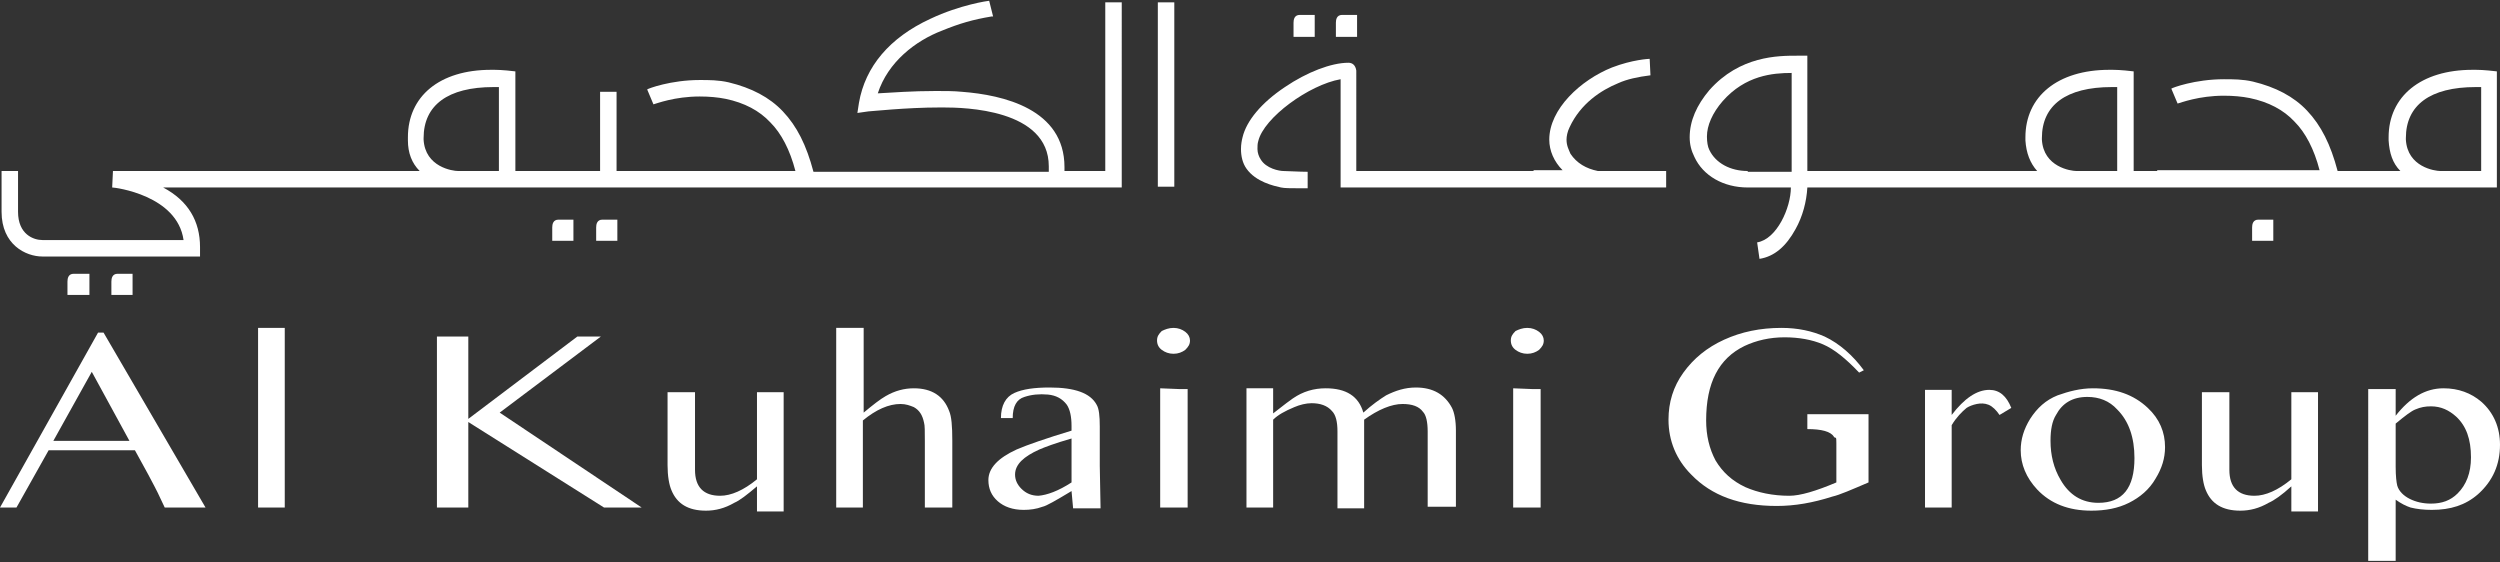 <?xml version="1.0" encoding="utf-8"?>
<!-- Generator: Adobe Illustrator 18.0.0, SVG Export Plug-In . SVG Version: 6.00 Build 0)  -->
<!DOCTYPE svg PUBLIC "-//W3C//DTD SVG 1.1//EN" "http://www.w3.org/Graphics/SVG/1.1/DTD/svg11.dtd">
<svg version="1.1" id="Layer_1" xmlns="http://www.w3.org/2000/svg" xmlns:xlink="http://www.w3.org/1999/xlink" x="0px" y="0px"
	 viewBox="0 0 318.7 71.7" enable-background="new 0 0 318.7 71.7" xml:space="preserve">
<rect x="0" y="0" width="318.7" height="71.7" fill="#333333" stroke="none"/>
<g>
	<path fill-rule="evenodd" clip-rule="evenodd" fill="#FFFFFF" d="M16.5,56.2l-4.8-8.8l-4.9,8.8H16.5z M12.5,42.4h0.7l13,22.3H21
		l-0.9-1.9c-0.1-0.2-0.5-1-1.2-2.3l-1.7-3.1H6.2l-4.1,7.3l-2.1,0L12.5,42.4z"/>
	<polygon fill-rule="evenodd" clip-rule="evenodd" fill="#FFFFFF" points="36.3,41.8 36.3,64.7 32.9,64.7 32.9,41.8 	"/>
	<path fill-rule="evenodd" clip-rule="evenodd" fill="#FFFFFF" d="M73.6,42.9L59.7,53.4L73.6,42.9z M59.7,53.4l0-10.5h-4l0,21.8h4
		V53.8L77,64.7h4.8L63.7,52.6l12.9-9.7h-3L59.7,53.4z"/>
	<path fill-rule="evenodd" clip-rule="evenodd" fill="#FFFFFF" d="M99.9,50v8.9l0,6.3h-3.4V62c-1.3,1.1-2.2,1.8-2.9,2.1
		c-1.2,0.7-2.4,1-3.6,1c-2.3,0-3.7-0.9-4.4-2.6c-0.3-0.7-0.5-1.8-0.5-3.2V50h3.5v9.9c0,2.2,1.1,3.3,3.2,3.3c1.4,0,3-0.7,4.7-2.1V50
		H99.9z"/>
	<path fill-rule="evenodd" clip-rule="evenodd" fill="#FFFFFF" d="M110.1,41.8v10.8c1.2-1,2.1-1.7,2.8-2.1c1.2-0.7,2.4-1,3.6-1
		c2.3,0,3.8,1,4.5,2.9c0.3,0.7,0.4,1.9,0.4,3.8l0,8.5h-3.5v-8.5c0-1.2,0-2-0.1-2.3c-0.2-1-0.6-1.6-1.3-2c-0.5-0.2-1-0.4-1.7-0.4
		c-1.5,0-3.1,0.7-4.8,2.1l0,11.1h-3.4V41.8L110.1,41.8z"/>
	<path fill-rule="evenodd" clip-rule="evenodd" fill="#FFFFFF" d="M136.6,61.5v-5.6c-2.1,0.6-3.4,1.1-4.1,1.4
		c-2,0.9-3.1,1.9-3.1,3.2c0,0.7,0.3,1.3,0.8,1.8c0.6,0.6,1.3,0.9,2.2,0.9C133.5,63.1,134.9,62.6,136.6,61.5 M136.6,62.6
		c-2,1.2-3.2,1.9-3.7,2c-0.8,0.3-1.6,0.4-2.4,0.4c-1.4,0-2.5-0.4-3.3-1.1c-0.8-0.7-1.2-1.6-1.2-2.7c0-1.5,1.2-2.8,3.6-3.9
		c1.4-0.6,3.7-1.4,7-2.4v-0.6c0-1.2-0.2-2.1-0.6-2.7c-0.6-0.8-1.4-1.2-2.4-1.3c-1.1-0.1-2.1,0-3,0.3c-1,0.3-1.5,1.2-1.5,2.7h-1.5
		c0-1.6,0.6-2.7,1.7-3.2c1.1-0.5,2.6-0.7,4.5-0.7c3.2,0,5.2,0.7,6,2.2c0.3,0.5,0.4,1.4,0.4,2.8v5l0.1,5.4h-3.5L136.6,62.6z"/>
	<path fill-rule="evenodd" clip-rule="evenodd" fill="#FFFFFF" d="M151.4,49.5l0,15.2l-3.5,0V49.5l2.5,0.1H151.4z M149.6,41.8
		c0.6,0,1.1,0.2,1.5,0.5c0.4,0.3,0.6,0.7,0.6,1.1c0,0.5-0.2,0.8-0.6,1.2c-0.4,0.3-0.9,0.5-1.5,0.5c-0.6,0-1.1-0.2-1.5-0.5
		c-0.4-0.3-0.6-0.7-0.6-1.2c0-0.5,0.2-0.8,0.6-1.2C148.5,42,149,41.8,149.6,41.8"/>
	<path fill-rule="evenodd" clip-rule="evenodd" fill="#FFFFFF" d="M162.3,52.7c1.4-1.1,2.2-1.7,2.5-1.9c1.3-0.9,2.7-1.3,4.2-1.3
		c2.6,0,4.2,1,4.8,3.1c1.1-1,2.1-1.7,2.9-2.2c1.2-0.6,2.4-1,3.8-1c2.2,0,3.7,0.9,4.6,2.6c0.3,0.6,0.5,1.6,0.5,2.9l0,9.7H182V55
		c0-1.2-0.2-2.1-0.6-2.5c-0.5-0.7-1.4-1-2.6-1c-1.4,0-3.1,0.7-4.9,2l0,0.2l0,0.7l0,10.4h-3.4V55c0-1.2-0.2-2.1-0.7-2.6
		c-0.6-0.7-1.5-1-2.6-1c-0.7,0-1.5,0.2-2.2,0.5c-1.2,0.5-2.1,1-2.7,1.6l0,11.2h-3.4V49.5h3.4V52.7z"/>
	<path fill-rule="evenodd" clip-rule="evenodd" fill="#FFFFFF" d="M196.4,49.5l0,15.2l-3.5,0V49.5l2.5,0.1H196.4z M194.7,41.8
		c0.6,0,1.1,0.2,1.5,0.5c0.4,0.3,0.6,0.7,0.6,1.1c0,0.5-0.2,0.8-0.6,1.2c-0.4,0.3-0.9,0.5-1.5,0.5c-0.6,0-1.1-0.2-1.5-0.5
		c-0.4-0.3-0.6-0.7-0.6-1.2c0-0.5,0.2-0.8,0.6-1.2C193.6,42,194.1,41.8,194.7,41.8"/>
	<path fill-rule="evenodd" clip-rule="evenodd" fill="#FFFFFF" d="M238.2,61.5l0-8.7h-7.8v1.9c1.8,0,3,0.3,3.4,1
		c0.1,0.1,0.1,0.1,0.2,0.1c0.1,0,0.1,0.3,0.1,0.7v5c-2.6,1.1-4.6,1.7-6,1.7c-2.1,0-4-0.4-5.6-1.1c-1.7-0.8-2.9-1.9-3.8-3.4
		c-0.8-1.5-1.2-3.2-1.2-5.1c0-4.8,1.6-7.9,4.9-9.5c1.5-0.7,3.2-1.1,5.1-1.1c1.8,0,3.5,0.3,4.9,0.9c1.4,0.6,2.9,1.8,4.6,3.6l0.6-0.3
		c-1.4-1.9-3.1-3.4-5-4.3c-1.6-0.7-3.4-1.1-5.5-1.1c-2.7,0-5.1,0.5-7.3,1.5c-2.2,1-3.9,2.4-5.2,4.2c-1.3,1.8-1.9,3.8-1.9,6
		c0,2.7,1,5.1,2.9,7c2.6,2.7,6.2,4,10.9,4c2.3,0,4.6-0.4,7.1-1.2C234.5,63.1,236.1,62.4,238.2,61.5"/>
	<path fill-rule="evenodd" clip-rule="evenodd" fill="#FFFFFF" d="M248.8,49.7v3.2c1.6-2.1,3.2-3.2,4.8-3.2c1.3,0,2.2,0.8,2.8,2.3
		l-1.5,0.9c-0.4-0.6-0.9-1.1-1.4-1.3c-0.5-0.2-1-0.2-1.5-0.1c-0.5,0.1-1,0.3-1.3,0.5c-0.6,0.5-1.3,1.2-1.9,2.2v7.1l0,3.4h-3.4l0-3.3
		v-5.7v-6L248.8,49.7z"/>
	<path fill-rule="evenodd" clip-rule="evenodd" fill="#FFFFFF" d="M266.1,50.6c-1.9,0-3.2,0.8-4,2.3c-0.5,0.8-0.7,1.9-0.7,3.3
		c0,1.8,0.4,3.5,1.3,5c1.1,1.9,2.7,2.9,4.8,2.9c3.1,0,4.6-1.9,4.6-5.7c0-2.6-0.7-4.7-2.2-6.2C268.9,51.1,267.6,50.6,266.1,50.6
		 M266.8,49.5c2.9,0,5.2,0.8,7,2.5c1.5,1.4,2.2,3.1,2.2,5c0,1.4-0.4,2.7-1.2,4c-0.8,1.4-2,2.4-3.4,3.1c-1.4,0.7-3,1-4.8,1
		c-2.9,0-5.2-0.9-6.9-2.7c-1.4-1.5-2.1-3.2-2.1-5c0-1.4,0.4-2.7,1.2-4c0.9-1.4,2-2.4,3.5-3C263.7,49.9,265.2,49.5,266.8,49.5"/>
	<path fill-rule="evenodd" clip-rule="evenodd" fill="#FFFFFF" d="M295.5,50v8.9l0,6.3h-3.4V62c-1.2,1.1-2.2,1.8-2.9,2.1
		c-1.2,0.7-2.4,1-3.6,1c-2.3,0-3.7-0.9-4.4-2.6c-0.3-0.7-0.5-1.8-0.5-3.2V50h3.5v9.9c0,2.2,1.1,3.3,3.2,3.3c1.4,0,3-0.7,4.7-2.1V50
		H295.5z"/>
	<path fill-rule="evenodd" clip-rule="evenodd" fill="#FFFFFF" d="M305.4,54v5.5c0,1.2,0.1,2,0.2,2.4c0.2,0.7,0.8,1.3,1.6,1.7
		c0.8,0.4,1.7,0.6,2.7,0.6c1.4,0,2.5-0.4,3.4-1.3c1.1-1.1,1.7-2.6,1.7-4.6c0-2.3-0.6-4-1.9-5.2c-0.9-0.8-1.9-1.3-3.2-1.3
		c-0.7,0-1.3,0.1-2,0.4C307.4,52.4,306.6,53,305.4,54 M301.9,49.6h3.5V53c1.8-2.3,3.8-3.5,6.1-3.5c1.9,0,3.5,0.6,4.8,1.7
		c1.6,1.4,2.4,3.3,2.4,5.5c0,2.5-0.9,4.6-2.8,6.3c-1.6,1.4-3.5,2-5.9,2c-1,0-1.9-0.1-2.7-0.3c-0.6-0.2-1.2-0.5-1.9-1v4.5v3.3h-3.5
		v-3.4V54.3V49.6z"/>
	<path fill-rule="evenodd" clip-rule="evenodd" fill="#FFFFFF" d="M8.6,37.6h2.8v-2.7H9.4c-0.7,0-0.8,0.6-0.8,1V37.6z"/>
	<path fill-rule="evenodd" clip-rule="evenodd" fill="#FFFFFF" d="M14.1,37.6h2.8v-2.7H15c-0.7,0-0.8,0.6-0.8,1V37.6z"/>
	<path fill-rule="evenodd" clip-rule="evenodd" fill="#FFFFFF" d="M70.3,30.7h2.8v-2.7h-1.9c-0.7,0-0.8,0.6-0.8,1V30.7z"/>
	<path fill-rule="evenodd" clip-rule="evenodd" fill="#FFFFFF" d="M75.9,30.7h2.8v-2.7h-1.9c-0.7,0-0.8,0.6-0.8,1V30.7z"/>
	<path fill-rule="evenodd" clip-rule="evenodd" fill="#FFFFFF" d="M63.6,11.1v10.7h-5.2c-0.7,0-4.2-0.5-4.4-4v-0.2
		c0-4.2,3.1-6.5,8.9-6.5H63.6z M138.9,21.8h-1.7h-1.5v-0.5c0-7.4-7.8-9.2-13.1-9.6c-1-0.1-2.1-0.1-3.3-0.1c-3,0-5.6,0.2-7.4,0.3
		c1.3-4,4.8-6.7,8.2-8c2.2-0.9,3.9-1.4,6.3-1.8l0.2,0l-0.5-2c-0.1,0-3.7,0.5-7.5,2.3c-5.2,2.4-8.3,6.1-9.1,10.7l-0.2,1.3l1.4-0.2
		c0.3,0,4.8-0.5,9.1-0.5h0.5c2.6,0,13.4,0.2,13.4,7.5l0,0.7h-26H104h-0.3c-0.9-3.4-2.1-5.8-3.9-7.7c-1.7-1.8-4-3-6.9-3.7
		c-1.3-0.3-2.5-0.3-3.7-0.3c-3.7,0-6.6,1.1-6.7,1.2l0.8,1.9h0c0.4-0.1,2.7-1,5.9-1c1.2,0,2.3,0.1,3.3,0.3c2.4,0.5,4.3,1.5,5.7,3
		c1.4,1.4,2.5,3.5,3.2,6.2H82.8h-3.5h-0.7V11.7h-2.1v10.1h-7.9h-1.7h-1.2V9.1c-1.7-0.2-2.3-0.2-3.1-0.2c-6.6,0-10.6,3.4-10.6,8.6
		v0.4c0,1.6,0.5,2.9,1.5,3.9H25.6v0H14.4l-0.1,2.1c0.4,0,8.3,1,9.1,6.7h-18c-1.1,0-3.1-0.7-3.1-3.6v-5.2H0.2V27
		c0,4.2,3.1,5.7,5.2,5.7h20.1v-1.2c0-3.3-1.5-5.9-4.7-7.6h5.9v0h40.1h1.7h10.7h3.5H104h3.5h29.7h1.7h4.1V0.3h-2.1v21.5H138.9z"/>
	<rect x="147.6" y="0.3" fill-rule="evenodd" clip-rule="evenodd" fill="#FFFFFF" width="2.1" height="23.5"/>
	<path fill-rule="evenodd" clip-rule="evenodd" fill="#FFFFFF" d="M164.8,4.7h2.8V1.9h-1.9c-0.7,0-0.8,0.6-0.8,1V4.7z"/>
	<path fill-rule="evenodd" clip-rule="evenodd" fill="#FFFFFF" d="M170.3,4.7h2.7V1.9h-1.9c-0.7,0-0.8,0.6-0.8,1V4.7z"/>
	<path fill-rule="evenodd" clip-rule="evenodd" fill="#FFFFFF" d="M195.5,21.8h-20.2h-2.4V9c-0.1-0.7-0.5-1-1-1
		c-2.2,0-5.3,1.2-8.1,3.1c-3,2-4.9,4.3-5.4,6.4c-0.1,0.4-0.2,0.9-0.2,1.5c0,0.9,0.2,1.8,0.7,2.5c1.2,1.7,3.5,2.2,4.4,2.4
		c0.4,0.1,1.4,0.1,2.2,0.1h1.2v-2.1c-1,0-2.7-0.1-3.1-0.1c-0.5,0-2.2-0.3-2.9-1.5c-0.2-0.3-0.4-0.8-0.4-1.3c0-0.3,0-0.7,0.1-1
		c0.7-3,6.5-7.2,10.5-7.9v13.8h4.5h0.5c10.3,0,28.3,0,36.5,0v-2.1h-8.7c-1.5-0.3-2.7-1-3.5-2.2c-0.2-0.5-0.5-1-0.5-1.8
		c0-0.4,0.1-1,0.4-1.6c1.4-3,4-4.7,6.2-5.6c1.1-0.5,2.5-0.8,4.1-1l-0.1-2.1c-0.1,0-2.2,0.1-4.8,1.1c-4,1.6-8,5.3-8,9.2
		c0,1.4,0.6,2.8,1.7,3.9H195.5z"/>
	<path fill-rule="evenodd" clip-rule="evenodd" fill="#FFFFFF" d="M222.8,21.8c-2.2,0-4.1-1-4.9-2.7c-0.2-0.4-0.3-1-0.3-1.7
		c0-1.4,0.7-3,2-4.5c2.9-3.3,6.4-3.6,8.8-3.6v12.6H222.8z M269.9,11.1v10.7h-5.2c-0.7,0-4.2-0.5-4.4-4v-0.2c0-4.2,3.1-6.5,8.9-6.5
		H269.9z M316.3,11.1v10.7h-5.2c-0.7,0-4.2-0.5-4.4-4v-0.2c0-4.2,3.1-6.5,8.9-6.5H316.3z M275,21.8h-1.3H272V9.1
		c-1.7-0.2-2.3-0.2-3.1-0.2c-6.6,0-10.7,3.4-10.7,8.6v0.4c0.1,1.6,0.6,2.9,1.5,3.9h-4.1h-23.8h-1.4V7.1h-1.3c-2.4,0-7.3,0-11.2,4.4
		c-1.6,1.9-2.5,3.9-2.5,6c0,0.9,0.2,1.7,0.6,2.5c1.1,2.4,3.7,3.9,6.8,3.9h5.5c0,2.6-1.8,6.6-4.3,7l0.3,2.1c1.9-0.3,3.4-1.6,4.6-3.8
		c0.9-1.6,1.4-3.5,1.5-5.3h1.4h23.8h18h1.3h43.4V9.1c-1.7-0.2-2.3-0.2-3.1-0.2c-6.6,0-10.7,3.4-10.7,8.6v0.4
		c0.1,1.6,0.5,2.9,1.5,3.9H298c-0.9-3.4-2.1-5.8-3.9-7.7c-1.7-1.8-4-3-6.9-3.7c-1.3-0.3-2.5-0.3-3.7-0.3c-3.7,0-6.6,1.1-6.7,1.2
		l0.8,1.9h0c0.4-0.1,2.7-1,5.9-1c1.2,0,2.3,0.1,3.3,0.3c2.4,0.5,4.3,1.5,5.7,3c1.4,1.4,2.5,3.5,3.2,6.2H275z"/>
	<path fill-rule="evenodd" clip-rule="evenodd" fill="#FFFFFF" d="M287,30.7h2.8v-2.7h-1.9c-0.7,0-0.8,0.6-0.8,1V30.7z"/>
</g>
</svg>
